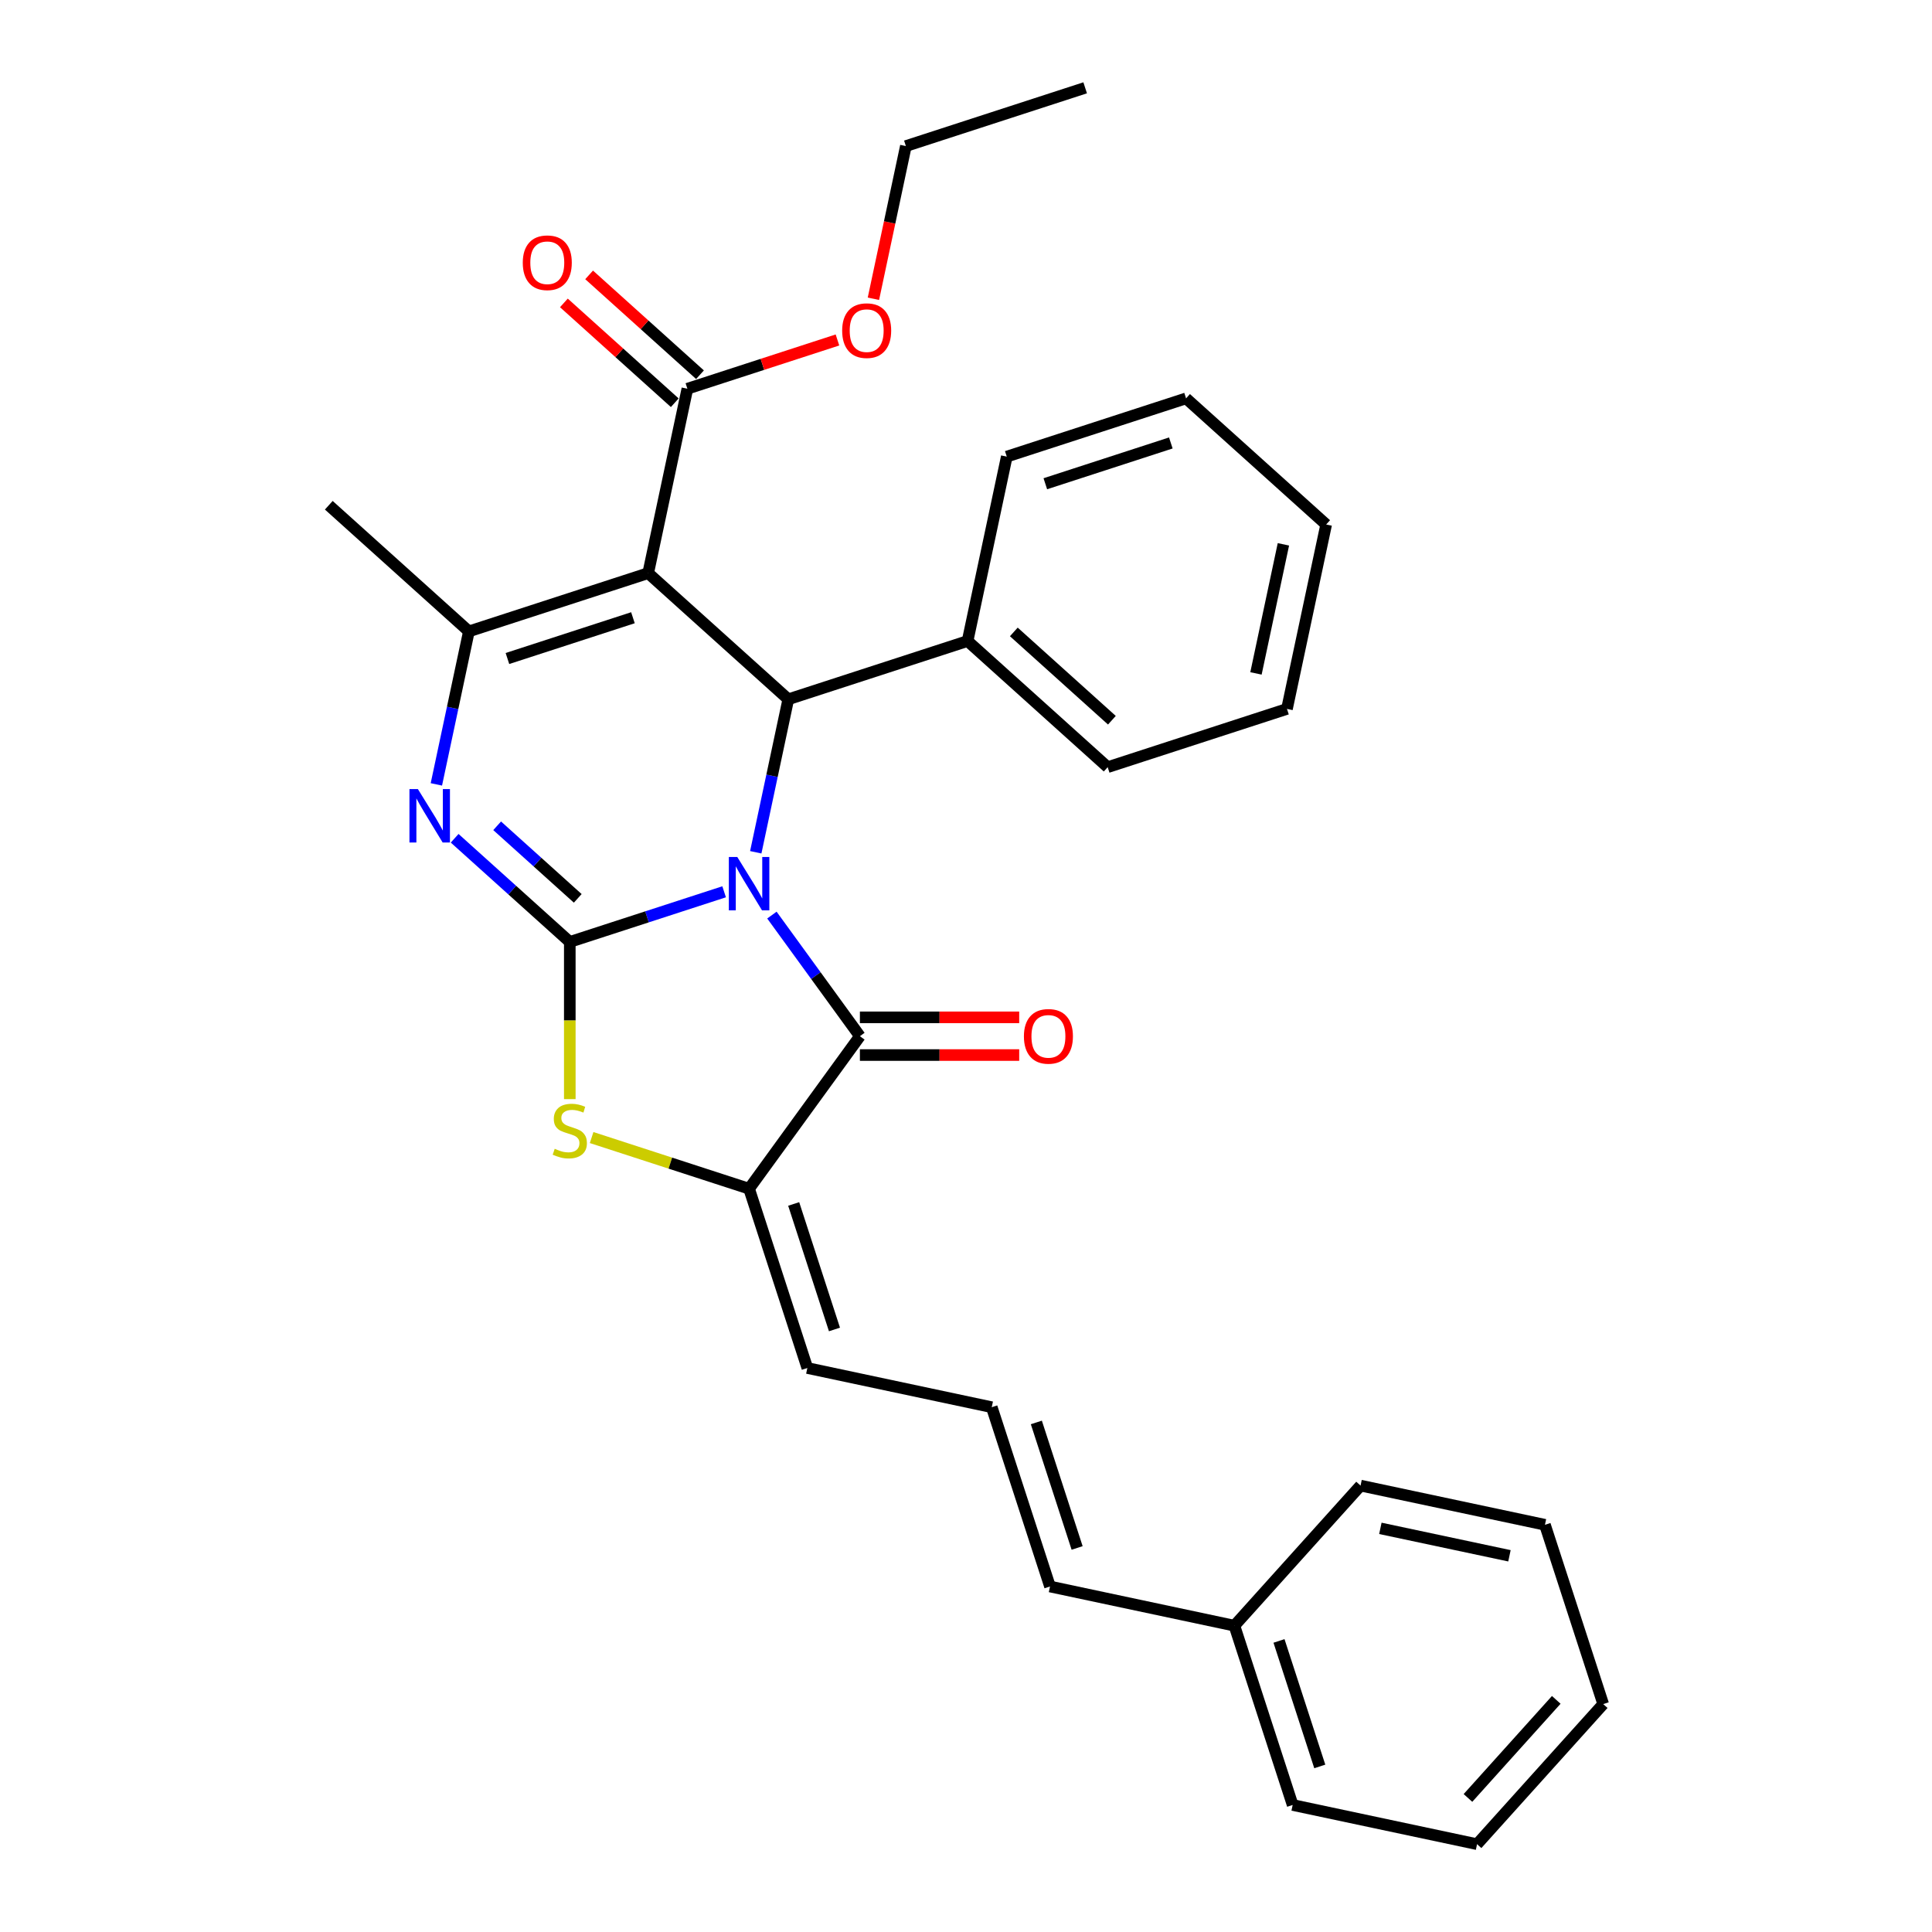 <?xml version='1.0' encoding='iso-8859-1'?>
<svg version='1.1' baseProfile='full'
              xmlns='http://www.w3.org/2000/svg'
                      xmlns:rdkit='http://www.rdkit.org/xml'
                      xmlns:xlink='http://www.w3.org/1999/xlink'
                  xml:space='preserve'
width='1000px' height='1000px' viewBox='0 0 1000 1000'>
<!-- END OF HEADER -->
<rect style='opacity:1.0;fill:#FFFFFF;stroke:none' width='1000' height='1000' x='0' y='0'> </rect>
<path class='bond-0' d='M 374.808,461.589 L 334.866,474.567' style='fill:none;fill-rule:evenodd;stroke:#0000FF;stroke-width:6px;stroke-linecap:butt;stroke-linejoin:miter;stroke-opacity:1' />
<path class='bond-0' d='M 334.866,474.567 L 294.925,487.544' style='fill:none;fill-rule:evenodd;stroke:#000000;stroke-width:6px;stroke-linecap:butt;stroke-linejoin:miter;stroke-opacity:1' />
<path class='bond-3' d='M 391.183,441.134 L 399.599,401.54' style='fill:none;fill-rule:evenodd;stroke:#0000FF;stroke-width:6px;stroke-linecap:butt;stroke-linejoin:miter;stroke-opacity:1' />
<path class='bond-3' d='M 399.599,401.54 L 408.015,361.945' style='fill:none;fill-rule:evenodd;stroke:#000000;stroke-width:6px;stroke-linecap:butt;stroke-linejoin:miter;stroke-opacity:1' />
<path class='bond-4' d='M 399.538,473.648 L 422.31,504.99' style='fill:none;fill-rule:evenodd;stroke:#0000FF;stroke-width:6px;stroke-linecap:butt;stroke-linejoin:miter;stroke-opacity:1' />
<path class='bond-4' d='M 422.31,504.99 L 445.082,536.333' style='fill:none;fill-rule:evenodd;stroke:#000000;stroke-width:6px;stroke-linecap:butt;stroke-linejoin:miter;stroke-opacity:1' />
<path class='bond-2' d='M 294.925,487.544 L 265.127,460.714' style='fill:none;fill-rule:evenodd;stroke:#000000;stroke-width:6px;stroke-linecap:butt;stroke-linejoin:miter;stroke-opacity:1' />
<path class='bond-2' d='M 265.127,460.714 L 235.33,433.884' style='fill:none;fill-rule:evenodd;stroke:#0000FF;stroke-width:6px;stroke-linecap:butt;stroke-linejoin:miter;stroke-opacity:1' />
<path class='bond-2' d='M 299.044,464.992 L 278.186,446.211' style='fill:none;fill-rule:evenodd;stroke:#000000;stroke-width:6px;stroke-linecap:butt;stroke-linejoin:miter;stroke-opacity:1' />
<path class='bond-2' d='M 278.186,446.211 L 257.327,427.43' style='fill:none;fill-rule:evenodd;stroke:#0000FF;stroke-width:6px;stroke-linecap:butt;stroke-linejoin:miter;stroke-opacity:1' />
<path class='bond-6' d='M 294.925,487.544 L 294.925,528.225' style='fill:none;fill-rule:evenodd;stroke:#000000;stroke-width:6px;stroke-linecap:butt;stroke-linejoin:miter;stroke-opacity:1' />
<path class='bond-6' d='M 294.925,528.225 L 294.925,568.905' style='fill:none;fill-rule:evenodd;stroke:#CCCC00;stroke-width:6px;stroke-linecap:butt;stroke-linejoin:miter;stroke-opacity:1' />
<path class='bond-1' d='M 335.5,296.653 L 408.015,361.945' style='fill:none;fill-rule:evenodd;stroke:#000000;stroke-width:6px;stroke-linecap:butt;stroke-linejoin:miter;stroke-opacity:1' />
<path class='bond-5' d='M 335.5,296.653 L 242.698,326.806' style='fill:none;fill-rule:evenodd;stroke:#000000;stroke-width:6px;stroke-linecap:butt;stroke-linejoin:miter;stroke-opacity:1' />
<path class='bond-5' d='M 327.61,319.736 L 262.649,340.843' style='fill:none;fill-rule:evenodd;stroke:#000000;stroke-width:6px;stroke-linecap:butt;stroke-linejoin:miter;stroke-opacity:1' />
<path class='bond-8' d='M 335.5,296.653 L 355.788,201.207' style='fill:none;fill-rule:evenodd;stroke:#000000;stroke-width:6px;stroke-linecap:butt;stroke-linejoin:miter;stroke-opacity:1' />
<path class='bond-31' d='M 225.866,405.995 L 234.282,366.401' style='fill:none;fill-rule:evenodd;stroke:#0000FF;stroke-width:6px;stroke-linecap:butt;stroke-linejoin:miter;stroke-opacity:1' />
<path class='bond-31' d='M 234.282,366.401 L 242.698,326.806' style='fill:none;fill-rule:evenodd;stroke:#000000;stroke-width:6px;stroke-linecap:butt;stroke-linejoin:miter;stroke-opacity:1' />
<path class='bond-12' d='M 408.015,361.945 L 500.817,331.792' style='fill:none;fill-rule:evenodd;stroke:#000000;stroke-width:6px;stroke-linecap:butt;stroke-linejoin:miter;stroke-opacity:1' />
<path class='bond-7' d='M 445.082,536.333 L 387.727,615.276' style='fill:none;fill-rule:evenodd;stroke:#000000;stroke-width:6px;stroke-linecap:butt;stroke-linejoin:miter;stroke-opacity:1' />
<path class='bond-10' d='M 445.082,546.091 L 486.309,546.091' style='fill:none;fill-rule:evenodd;stroke:#000000;stroke-width:6px;stroke-linecap:butt;stroke-linejoin:miter;stroke-opacity:1' />
<path class='bond-10' d='M 486.309,546.091 L 527.536,546.091' style='fill:none;fill-rule:evenodd;stroke:#FF0000;stroke-width:6px;stroke-linecap:butt;stroke-linejoin:miter;stroke-opacity:1' />
<path class='bond-10' d='M 445.082,526.576 L 486.309,526.576' style='fill:none;fill-rule:evenodd;stroke:#000000;stroke-width:6px;stroke-linecap:butt;stroke-linejoin:miter;stroke-opacity:1' />
<path class='bond-10' d='M 486.309,526.576 L 527.536,526.576' style='fill:none;fill-rule:evenodd;stroke:#FF0000;stroke-width:6px;stroke-linecap:butt;stroke-linejoin:miter;stroke-opacity:1' />
<path class='bond-16' d='M 242.698,326.806 L 170.183,261.514' style='fill:none;fill-rule:evenodd;stroke:#000000;stroke-width:6px;stroke-linecap:butt;stroke-linejoin:miter;stroke-opacity:1' />
<path class='bond-30' d='M 306.224,588.794 L 346.976,602.035' style='fill:none;fill-rule:evenodd;stroke:#CCCC00;stroke-width:6px;stroke-linecap:butt;stroke-linejoin:miter;stroke-opacity:1' />
<path class='bond-30' d='M 346.976,602.035 L 387.727,615.276' style='fill:none;fill-rule:evenodd;stroke:#000000;stroke-width:6px;stroke-linecap:butt;stroke-linejoin:miter;stroke-opacity:1' />
<path class='bond-9' d='M 387.727,615.276 L 417.88,708.078' style='fill:none;fill-rule:evenodd;stroke:#000000;stroke-width:6px;stroke-linecap:butt;stroke-linejoin:miter;stroke-opacity:1' />
<path class='bond-9' d='M 410.811,623.165 L 431.918,688.127' style='fill:none;fill-rule:evenodd;stroke:#000000;stroke-width:6px;stroke-linecap:butt;stroke-linejoin:miter;stroke-opacity:1' />
<path class='bond-13' d='M 362.317,193.955 L 333.622,168.118' style='fill:none;fill-rule:evenodd;stroke:#000000;stroke-width:6px;stroke-linecap:butt;stroke-linejoin:miter;stroke-opacity:1' />
<path class='bond-13' d='M 333.622,168.118 L 304.927,142.281' style='fill:none;fill-rule:evenodd;stroke:#FF0000;stroke-width:6px;stroke-linecap:butt;stroke-linejoin:miter;stroke-opacity:1' />
<path class='bond-13' d='M 349.258,208.458 L 320.563,182.621' style='fill:none;fill-rule:evenodd;stroke:#000000;stroke-width:6px;stroke-linecap:butt;stroke-linejoin:miter;stroke-opacity:1' />
<path class='bond-13' d='M 320.563,182.621 L 291.868,156.784' style='fill:none;fill-rule:evenodd;stroke:#FF0000;stroke-width:6px;stroke-linecap:butt;stroke-linejoin:miter;stroke-opacity:1' />
<path class='bond-15' d='M 355.788,201.207 L 394.627,188.587' style='fill:none;fill-rule:evenodd;stroke:#000000;stroke-width:6px;stroke-linecap:butt;stroke-linejoin:miter;stroke-opacity:1' />
<path class='bond-15' d='M 394.627,188.587 L 433.465,175.968' style='fill:none;fill-rule:evenodd;stroke:#FF0000;stroke-width:6px;stroke-linecap:butt;stroke-linejoin:miter;stroke-opacity:1' />
<path class='bond-11' d='M 417.88,708.078 L 513.326,728.366' style='fill:none;fill-rule:evenodd;stroke:#000000;stroke-width:6px;stroke-linecap:butt;stroke-linejoin:miter;stroke-opacity:1' />
<path class='bond-14' d='M 513.326,728.366 L 543.479,821.168' style='fill:none;fill-rule:evenodd;stroke:#000000;stroke-width:6px;stroke-linecap:butt;stroke-linejoin:miter;stroke-opacity:1' />
<path class='bond-14' d='M 536.41,736.255 L 557.517,801.217' style='fill:none;fill-rule:evenodd;stroke:#000000;stroke-width:6px;stroke-linecap:butt;stroke-linejoin:miter;stroke-opacity:1' />
<path class='bond-18' d='M 500.817,331.792 L 573.332,397.084' style='fill:none;fill-rule:evenodd;stroke:#000000;stroke-width:6px;stroke-linecap:butt;stroke-linejoin:miter;stroke-opacity:1' />
<path class='bond-18' d='M 524.753,327.083 L 575.513,372.788' style='fill:none;fill-rule:evenodd;stroke:#000000;stroke-width:6px;stroke-linecap:butt;stroke-linejoin:miter;stroke-opacity:1' />
<path class='bond-19' d='M 500.817,331.792 L 521.105,236.346' style='fill:none;fill-rule:evenodd;stroke:#000000;stroke-width:6px;stroke-linecap:butt;stroke-linejoin:miter;stroke-opacity:1' />
<path class='bond-17' d='M 543.479,821.168 L 638.925,841.456' style='fill:none;fill-rule:evenodd;stroke:#000000;stroke-width:6px;stroke-linecap:butt;stroke-linejoin:miter;stroke-opacity:1' />
<path class='bond-20' d='M 452.079,154.641 L 460.478,115.124' style='fill:none;fill-rule:evenodd;stroke:#FF0000;stroke-width:6px;stroke-linecap:butt;stroke-linejoin:miter;stroke-opacity:1' />
<path class='bond-20' d='M 460.478,115.124 L 468.878,75.608' style='fill:none;fill-rule:evenodd;stroke:#000000;stroke-width:6px;stroke-linecap:butt;stroke-linejoin:miter;stroke-opacity:1' />
<path class='bond-21' d='M 638.925,841.456 L 669.079,934.258' style='fill:none;fill-rule:evenodd;stroke:#000000;stroke-width:6px;stroke-linecap:butt;stroke-linejoin:miter;stroke-opacity:1' />
<path class='bond-21' d='M 662.009,849.345 L 683.116,914.307' style='fill:none;fill-rule:evenodd;stroke:#000000;stroke-width:6px;stroke-linecap:butt;stroke-linejoin:miter;stroke-opacity:1' />
<path class='bond-22' d='M 638.925,841.456 L 704.218,768.941' style='fill:none;fill-rule:evenodd;stroke:#000000;stroke-width:6px;stroke-linecap:butt;stroke-linejoin:miter;stroke-opacity:1' />
<path class='bond-25' d='M 573.332,397.084 L 666.134,366.931' style='fill:none;fill-rule:evenodd;stroke:#000000;stroke-width:6px;stroke-linecap:butt;stroke-linejoin:miter;stroke-opacity:1' />
<path class='bond-24' d='M 521.105,236.346 L 613.907,206.193' style='fill:none;fill-rule:evenodd;stroke:#000000;stroke-width:6px;stroke-linecap:butt;stroke-linejoin:miter;stroke-opacity:1' />
<path class='bond-24' d='M 541.056,250.384 L 606.017,229.276' style='fill:none;fill-rule:evenodd;stroke:#000000;stroke-width:6px;stroke-linecap:butt;stroke-linejoin:miter;stroke-opacity:1' />
<path class='bond-23' d='M 468.878,75.608 L 561.68,45.455' style='fill:none;fill-rule:evenodd;stroke:#000000;stroke-width:6px;stroke-linecap:butt;stroke-linejoin:miter;stroke-opacity:1' />
<path class='bond-27' d='M 669.079,934.258 L 764.524,954.545' style='fill:none;fill-rule:evenodd;stroke:#000000;stroke-width:6px;stroke-linecap:butt;stroke-linejoin:miter;stroke-opacity:1' />
<path class='bond-26' d='M 704.218,768.941 L 799.664,789.228' style='fill:none;fill-rule:evenodd;stroke:#000000;stroke-width:6px;stroke-linecap:butt;stroke-linejoin:miter;stroke-opacity:1' />
<path class='bond-26' d='M 714.477,791.073 L 781.289,805.275' style='fill:none;fill-rule:evenodd;stroke:#000000;stroke-width:6px;stroke-linecap:butt;stroke-linejoin:miter;stroke-opacity:1' />
<path class='bond-29' d='M 613.907,206.193 L 686.422,271.485' style='fill:none;fill-rule:evenodd;stroke:#000000;stroke-width:6px;stroke-linecap:butt;stroke-linejoin:miter;stroke-opacity:1' />
<path class='bond-32' d='M 666.134,366.931 L 686.422,271.485' style='fill:none;fill-rule:evenodd;stroke:#000000;stroke-width:6px;stroke-linecap:butt;stroke-linejoin:miter;stroke-opacity:1' />
<path class='bond-32' d='M 650.088,348.557 L 664.289,281.745' style='fill:none;fill-rule:evenodd;stroke:#000000;stroke-width:6px;stroke-linecap:butt;stroke-linejoin:miter;stroke-opacity:1' />
<path class='bond-28' d='M 799.664,789.228 L 829.817,882.031' style='fill:none;fill-rule:evenodd;stroke:#000000;stroke-width:6px;stroke-linecap:butt;stroke-linejoin:miter;stroke-opacity:1' />
<path class='bond-33' d='M 764.524,954.545 L 829.817,882.031' style='fill:none;fill-rule:evenodd;stroke:#000000;stroke-width:6px;stroke-linecap:butt;stroke-linejoin:miter;stroke-opacity:1' />
<path class='bond-33' d='M 759.815,930.61 L 805.52,879.849' style='fill:none;fill-rule:evenodd;stroke:#000000;stroke-width:6px;stroke-linecap:butt;stroke-linejoin:miter;stroke-opacity:1' />
<path  class='atom-0' d='M 381.619 443.574
L 390.674 458.211
Q 391.572 459.655, 393.016 462.27
Q 394.46 464.885, 394.538 465.041
L 394.538 443.574
L 398.207 443.574
L 398.207 471.208
L 394.421 471.208
L 384.702 455.205
Q 383.57 453.332, 382.36 451.185
Q 381.189 449.038, 380.838 448.375
L 380.838 471.208
L 377.247 471.208
L 377.247 443.574
L 381.619 443.574
' fill='#0000FF'/>
<path  class='atom-3' d='M 216.302 408.435
L 225.357 423.071
Q 226.255 424.516, 227.699 427.131
Q 229.143 429.746, 229.221 429.902
L 229.221 408.435
L 232.89 408.435
L 232.89 436.069
L 229.104 436.069
L 219.385 420.066
Q 218.253 418.193, 217.043 416.046
Q 215.872 413.899, 215.521 413.236
L 215.521 436.069
L 211.93 436.069
L 211.93 408.435
L 216.302 408.435
' fill='#0000FF'/>
<path  class='atom-7' d='M 287.119 594.607
Q 287.431 594.724, 288.719 595.271
Q 290.007 595.817, 291.412 596.168
Q 292.856 596.48, 294.261 596.48
Q 296.876 596.48, 298.399 595.231
Q 299.921 593.943, 299.921 591.719
Q 299.921 590.196, 299.14 589.26
Q 298.399 588.323, 297.228 587.816
Q 296.057 587.308, 294.105 586.723
Q 291.646 585.981, 290.163 585.279
Q 288.719 584.576, 287.665 583.093
Q 286.65 581.61, 286.65 579.112
Q 286.65 575.638, 288.992 573.491
Q 291.373 571.344, 296.057 571.344
Q 299.257 571.344, 302.887 572.867
L 301.989 575.872
Q 298.672 574.506, 296.174 574.506
Q 293.481 574.506, 291.997 575.638
Q 290.514 576.731, 290.553 578.643
Q 290.553 580.126, 291.295 581.024
Q 292.076 581.922, 293.168 582.429
Q 294.3 582.937, 296.174 583.522
Q 298.672 584.303, 300.155 585.083
Q 301.638 585.864, 302.692 587.464
Q 303.785 589.026, 303.785 591.719
Q 303.785 595.544, 301.209 597.612
Q 298.672 599.642, 294.417 599.642
Q 291.958 599.642, 290.085 599.096
Q 288.25 598.588, 286.065 597.69
L 287.119 594.607
' fill='#CCCC00'/>
<path  class='atom-11' d='M 529.975 536.411
Q 529.975 529.776, 533.254 526.068
Q 536.532 522.36, 542.66 522.36
Q 548.788 522.36, 552.067 526.068
Q 555.345 529.776, 555.345 536.411
Q 555.345 543.125, 552.028 546.95
Q 548.71 550.736, 542.66 550.736
Q 536.571 550.736, 533.254 546.95
Q 529.975 543.164, 529.975 536.411
M 542.66 547.613
Q 546.876 547.613, 549.139 544.803
Q 551.442 541.954, 551.442 536.411
Q 551.442 530.986, 549.139 528.254
Q 546.876 525.483, 542.66 525.483
Q 538.445 525.483, 536.142 528.215
Q 533.878 530.947, 533.878 536.411
Q 533.878 541.993, 536.142 544.803
Q 538.445 547.613, 542.66 547.613
' fill='#FF0000'/>
<path  class='atom-14' d='M 270.588 135.992
Q 270.588 129.357, 273.867 125.649
Q 277.145 121.941, 283.273 121.941
Q 289.401 121.941, 292.68 125.649
Q 295.958 129.357, 295.958 135.992
Q 295.958 142.706, 292.641 146.531
Q 289.323 150.317, 283.273 150.317
Q 277.184 150.317, 273.867 146.531
Q 270.588 142.745, 270.588 135.992
M 283.273 147.194
Q 287.488 147.194, 289.752 144.384
Q 292.055 141.535, 292.055 135.992
Q 292.055 130.567, 289.752 127.835
Q 287.488 125.064, 283.273 125.064
Q 279.058 125.064, 276.755 127.796
Q 274.491 130.528, 274.491 135.992
Q 274.491 141.574, 276.755 144.384
Q 279.058 147.194, 283.273 147.194
' fill='#FF0000'/>
<path  class='atom-16' d='M 435.905 171.132
Q 435.905 164.496, 439.183 160.788
Q 442.462 157.08, 448.59 157.08
Q 454.718 157.08, 457.997 160.788
Q 461.275 164.496, 461.275 171.132
Q 461.275 177.845, 457.958 181.67
Q 454.64 185.456, 448.59 185.456
Q 442.501 185.456, 439.183 181.67
Q 435.905 177.884, 435.905 171.132
M 448.59 182.334
Q 452.805 182.334, 455.069 179.523
Q 457.372 176.674, 457.372 171.132
Q 457.372 165.706, 455.069 162.974
Q 452.805 160.203, 448.59 160.203
Q 444.375 160.203, 442.072 162.935
Q 439.808 165.667, 439.808 171.132
Q 439.808 176.713, 442.072 179.523
Q 444.375 182.334, 448.59 182.334
' fill='#FF0000'/>
</svg>
